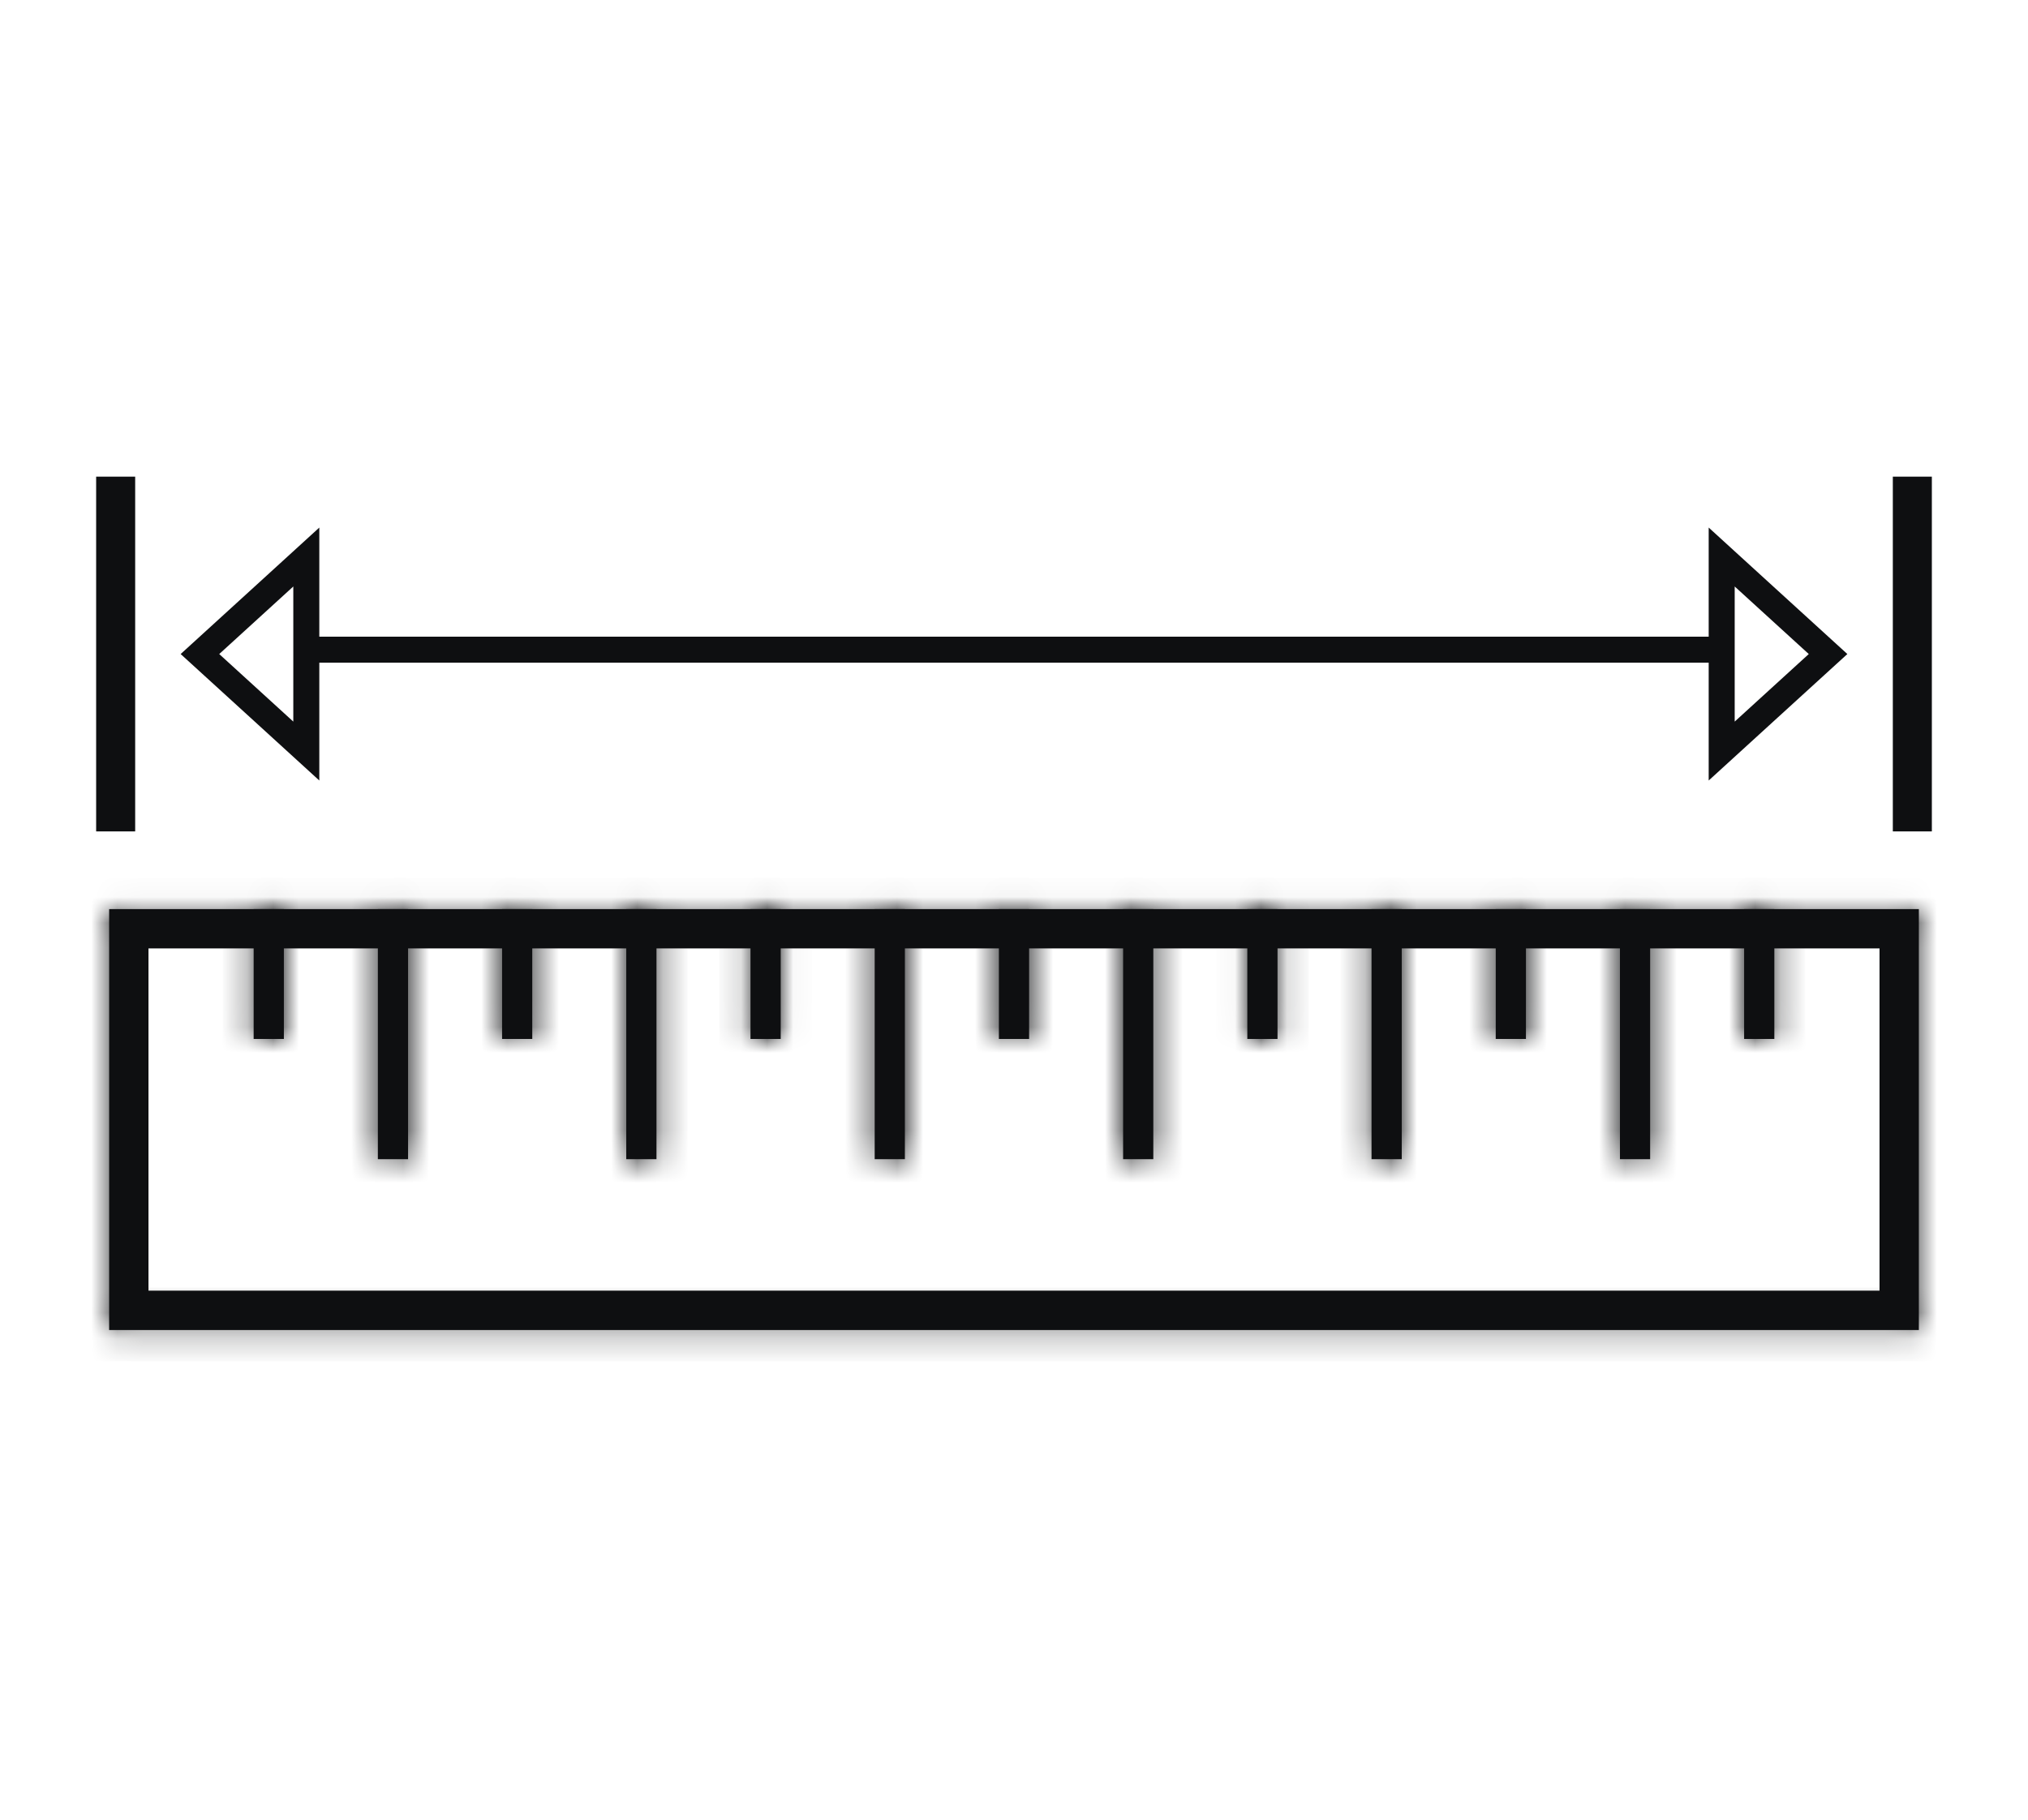 <svg width="78" height="70" viewBox="0 0 78 70" fill="none" xmlns="http://www.w3.org/2000/svg">
<path d="M5.111 50.25V35.884H72.889V50.25H5.111Z" stroke="#0E0F11" stroke-width="1.2"/>
<mask id="path-2-inside-1_8035_2859" fill="white">
<path d="M73.802 51.164H4.198V34.972H73.802V51.164ZM4.824 50.538H73.176V35.598H4.824V50.538Z"/>
</mask>
<path d="M73.802 51.164H4.198V34.972H73.802V51.164ZM4.824 50.538H73.176V35.598H4.824V50.538Z" fill="#0E0F11"/>
<path d="M73.802 51.164V52.364H75.002V51.164H73.802ZM4.198 51.164H2.998V52.364H4.198V51.164ZM4.198 34.972V33.772H2.998V34.972H4.198ZM73.802 34.972H75.002V33.772H73.802V34.972ZM4.824 50.538H3.624V51.738H4.824V50.538ZM73.176 50.538V51.738H74.376V50.538H73.176ZM73.176 35.598H74.376V34.398H73.176V35.598ZM4.824 35.598V34.398H3.624V35.598H4.824ZM73.802 49.964H4.198V52.364H73.802V49.964ZM5.398 51.164V34.972H2.998V51.164H5.398ZM4.198 36.172H73.802V33.772H4.198V36.172ZM72.602 34.972V51.164H75.002V34.972H72.602ZM4.824 51.738H73.176V49.338H4.824V51.738ZM74.376 50.538V35.598H71.976V50.538H74.376ZM73.176 34.398H4.824V36.798H73.176V34.398ZM3.624 35.598V50.538H6.024V35.598H3.624Z" fill="#0E0F11" mask="url(#path-2-inside-1_8035_2859)"/>
<mask id="path-4-inside-2_8035_2859" fill="white">
<path d="M10.918 34.972H9.756V39.967H10.918V34.972Z"/>
</mask>
<path d="M10.918 34.972H9.756V39.967H10.918V34.972Z" fill="#0E0F11"/>
<path d="M9.756 34.972V33.772H8.556V34.972H9.756ZM10.918 34.972H12.118V33.772H10.918V34.972ZM10.918 39.967V41.167H12.118V39.967H10.918ZM9.756 39.967H8.556V41.167H9.756V39.967ZM9.756 36.172H10.918V33.772H9.756V36.172ZM9.718 34.972V39.967H12.118V34.972H9.718ZM10.918 38.767H9.756V41.167H10.918V38.767ZM10.956 39.967V34.972H8.556V39.967H10.956Z" fill="#0E0F11" mask="url(#path-4-inside-2_8035_2859)"/>
<mask id="path-6-inside-3_8035_2859" fill="white">
<path d="M15.695 34.972H14.533V44.592H15.695V34.972Z"/>
</mask>
<path d="M15.695 34.972H14.533V44.592H15.695V34.972Z" fill="#0E0F11"/>
<path d="M14.533 34.972V33.772H13.333V34.972H14.533ZM15.695 34.972H16.895V33.772H15.695V34.972ZM15.695 44.592V45.792H16.895V44.592H15.695ZM14.533 44.592H13.333V45.792H14.533V44.592ZM14.533 36.172H15.695V33.772H14.533V36.172ZM14.495 34.972V44.592H16.895V34.972H14.495ZM15.695 43.392H14.533V45.792H15.695V43.392ZM15.733 44.592V34.972H13.333V44.592H15.733Z" fill="#0E0F11" mask="url(#path-6-inside-3_8035_2859)"/>
<mask id="path-8-inside-4_8035_2859" fill="white">
<path d="M20.472 34.972H19.311V39.967H20.472V34.972Z"/>
</mask>
<path d="M20.472 34.972H19.311V39.967H20.472V34.972Z" fill="#0E0F11"/>
<path d="M19.311 34.972V33.772H18.11V34.972H19.311ZM20.472 34.972H21.672V33.772H20.472V34.972ZM20.472 39.967V41.167H21.672V39.967H20.472ZM19.311 39.967H18.11V41.167H19.311V39.967ZM19.311 36.172H20.472V33.772H19.311V36.172ZM19.272 34.972V39.967H21.672V34.972H19.272ZM20.472 38.767H19.311V41.167H20.472V38.767ZM20.511 39.967V34.972H18.11V39.967H20.511Z" fill="#0E0F11" mask="url(#path-8-inside-4_8035_2859)"/>
<mask id="path-10-inside-5_8035_2859" fill="white">
<path d="M25.249 34.972H24.087V44.592H25.249V34.972Z"/>
</mask>
<path d="M25.249 34.972H24.087V44.592H25.249V34.972Z" fill="#0E0F11"/>
<path d="M24.087 34.972V33.772H22.887V34.972H24.087ZM25.249 34.972H26.449V33.772H25.249V34.972ZM25.249 44.592V45.792H26.449V44.592H25.249ZM24.087 44.592H22.887V45.792H24.087V44.592ZM24.087 36.172H25.249V33.772H24.087V36.172ZM24.049 34.972V44.592H26.449V34.972H24.049ZM25.249 43.392H24.087V45.792H25.249V43.392ZM25.288 44.592V34.972H22.887V44.592H25.288Z" fill="#0E0F11" mask="url(#path-10-inside-5_8035_2859)"/>
<mask id="path-12-inside-6_8035_2859" fill="white">
<path d="M30.027 34.972H28.865V39.967H30.027V34.972Z"/>
</mask>
<path d="M30.027 34.972H28.865V39.967H30.027V34.972Z" fill="#0E0F11"/>
<path d="M28.865 34.972V33.772H27.665V34.972H28.865ZM30.027 34.972H31.227V33.772H30.027V34.972ZM30.027 39.967V41.167H31.227V39.967H30.027ZM28.865 39.967H27.665V41.167H28.865V39.967ZM28.865 36.172H30.027V33.772H28.865V36.172ZM28.827 34.972V39.967H31.227V34.972H28.827ZM30.027 38.767H28.865V41.167H30.027V38.767ZM30.065 39.967V34.972H27.665V39.967H30.065Z" fill="#0E0F11" mask="url(#path-12-inside-6_8035_2859)"/>
<mask id="path-14-inside-7_8035_2859" fill="white">
<path d="M34.803 34.972H33.642V44.592H34.803V34.972Z"/>
</mask>
<path d="M34.803 34.972H33.642V44.592H34.803V34.972Z" fill="#0E0F11"/>
<path d="M33.642 34.972V33.772H32.442V34.972H33.642ZM34.803 34.972H36.003V33.772H34.803V34.972ZM34.803 44.592V45.792H36.003V44.592H34.803ZM33.642 44.592H32.442V45.792H33.642V44.592ZM33.642 36.172H34.803V33.772H33.642V36.172ZM33.603 34.972V44.592H36.003V34.972H33.603ZM34.803 43.392H33.642V45.792H34.803V43.392ZM34.842 44.592V34.972H32.442V44.592H34.842Z" fill="#0E0F11" mask="url(#path-14-inside-7_8035_2859)"/>
<mask id="path-16-inside-8_8035_2859" fill="white">
<path d="M39.581 34.972H38.419V39.967H39.581V34.972Z"/>
</mask>
<path d="M39.581 34.972H38.419V39.967H39.581V34.972Z" fill="#0E0F11"/>
<path d="M38.419 34.972V33.772H37.219V34.972H38.419ZM39.581 34.972H40.781V33.772H39.581V34.972ZM39.581 39.967V41.167H40.781V39.967H39.581ZM38.419 39.967H37.219V41.167H38.419V39.967ZM38.419 36.172H39.581V33.772H38.419V36.172ZM38.381 34.972V39.967H40.781V34.972H38.381ZM39.581 38.767H38.419V41.167H39.581V38.767ZM39.619 39.967V34.972H37.219V39.967H39.619Z" fill="#0E0F11" mask="url(#path-16-inside-8_8035_2859)"/>
<mask id="path-18-inside-9_8035_2859" fill="white">
<path d="M49.135 34.972H47.974V39.967H49.135V34.972Z"/>
</mask>
<path d="M49.135 34.972H47.974V39.967H49.135V34.972Z" fill="#0E0F11"/>
<path d="M47.974 34.972V33.772H46.774V34.972H47.974ZM49.135 34.972H50.335V33.772H49.135V34.972ZM49.135 39.967V41.167H50.335V39.967H49.135ZM47.974 39.967H46.774V41.167H47.974V39.967ZM47.974 36.172H49.135V33.772H47.974V36.172ZM47.935 34.972V39.967H50.335V34.972H47.935ZM49.135 38.767H47.974V41.167H49.135V38.767ZM49.174 39.967V34.972H46.774V39.967H49.174Z" fill="#0E0F11" mask="url(#path-18-inside-9_8035_2859)"/>
<mask id="path-20-inside-10_8035_2859" fill="white">
<path d="M44.358 34.972H43.197V44.592H44.358V34.972Z"/>
</mask>
<path d="M44.358 34.972H43.197V44.592H44.358V34.972Z" fill="#0E0F11"/>
<path d="M43.197 34.972V33.772H41.997V34.972H43.197ZM44.358 34.972H45.559V33.772H44.358V34.972ZM44.358 44.592V45.792H45.559V44.592H44.358ZM43.197 44.592H41.997V45.792H43.197V44.592ZM43.197 36.172H44.358V33.772H43.197V36.172ZM43.158 34.972V44.592H45.559V34.972H43.158ZM44.358 43.392H43.197V45.792H44.358V43.392ZM44.397 44.592V34.972H41.997V44.592H44.397Z" fill="#0E0F11" mask="url(#path-20-inside-10_8035_2859)"/>
<mask id="path-22-inside-11_8035_2859" fill="white">
<path d="M53.913 34.972H52.751V44.592H53.913V34.972Z"/>
</mask>
<path d="M53.913 34.972H52.751V44.592H53.913V34.972Z" fill="#0E0F11"/>
<path d="M52.751 34.972V33.772H51.551V34.972H52.751ZM53.913 34.972H55.113V33.772H53.913V34.972ZM53.913 44.592V45.792H55.113V44.592H53.913ZM52.751 44.592H51.551V45.792H52.751V44.592ZM52.751 36.172H53.913V33.772H52.751V36.172ZM52.713 34.972V44.592H55.113V34.972H52.713ZM53.913 43.392H52.751V45.792H53.913V43.392ZM53.951 44.592V34.972H51.551V44.592H53.951Z" fill="#0E0F11" mask="url(#path-22-inside-11_8035_2859)"/>
<mask id="path-24-inside-12_8035_2859" fill="white">
<path d="M58.69 34.972H57.528V39.967H58.69V34.972Z"/>
</mask>
<path d="M58.69 34.972H57.528V39.967H58.69V34.972Z" fill="#0E0F11"/>
<path d="M57.528 34.972V33.772H56.328V34.972H57.528ZM58.69 34.972H59.89V33.772H58.69V34.972ZM58.69 39.967V41.167H59.89V39.967H58.69ZM57.528 39.967H56.328V41.167H57.528V39.967ZM57.528 36.172H58.69V33.772H57.528V36.172ZM57.49 34.972V39.967H59.89V34.972H57.49ZM58.69 38.767H57.528V41.167H58.69V38.767ZM58.728 39.967V34.972H56.328V39.967H58.728Z" fill="#0E0F11" mask="url(#path-24-inside-12_8035_2859)"/>
<mask id="path-26-inside-13_8035_2859" fill="white">
<path d="M68.244 34.972H67.082V39.967H68.244V34.972Z"/>
</mask>
<path d="M68.244 34.972H67.082V39.967H68.244V34.972Z" fill="#0E0F11"/>
<path d="M67.082 34.972V33.772H65.882V34.972H67.082ZM68.244 34.972H69.444V33.772H68.244V34.972ZM68.244 39.967V41.167H69.444V39.967H68.244ZM67.082 39.967H65.882V41.167H67.082V39.967ZM67.082 36.172H68.244V33.772H67.082V36.172ZM67.044 34.972V39.967H69.444V34.972H67.044ZM68.244 38.767H67.082V41.167H68.244V38.767ZM68.282 39.967V34.972H65.882V39.967H68.282Z" fill="#0E0F11" mask="url(#path-26-inside-13_8035_2859)"/>
<mask id="path-28-inside-14_8035_2859" fill="white">
<path d="M63.467 34.972H62.306V44.592H63.467V34.972Z"/>
</mask>
<path d="M63.467 34.972H62.306V44.592H63.467V34.972Z" fill="#0E0F11"/>
<path d="M62.306 34.972V33.772H61.105V34.972H62.306ZM63.467 34.972H64.667V33.772H63.467V34.972ZM63.467 44.592V45.792H64.667V44.592H63.467ZM62.306 44.592H61.105V45.792H62.306V44.592ZM62.306 36.172H63.467V33.772H62.306V36.172ZM62.267 34.972V44.592H64.667V34.972H62.267ZM63.467 43.392H62.306V45.792H63.467V43.392ZM63.505 44.592V34.972H61.105V44.592H63.505Z" fill="#0E0F11" mask="url(#path-28-inside-14_8035_2859)"/>
<path d="M4.699 18.836H4.198V31.483H4.699V18.836Z" fill="#0E0F11" stroke="#0E0F11"/>
<path d="M73.802 18.836H73.301V31.483H73.802V18.836Z" fill="#0E0F11" stroke="#0E0F11"/>
<path d="M11.7 24.992V24.992L66.3 24.992V24.992L11.7 24.992Z" stroke="#0E0F11"/>
<path d="M7.69 25.16L9.952 23.097L9.952 23.097L11.781 21.428V25.16V28.892L9.952 27.223L9.952 27.223L7.69 25.16Z" stroke="#0E0F11" stroke-miterlimit="10"/>
<path d="M70.31 25.16L68.048 27.223L68.048 27.223L66.219 28.892V25.16V21.428L68.048 23.097L68.048 23.097L70.31 25.16Z" stroke="#0E0F11" stroke-miterlimit="10"/>
</svg>
